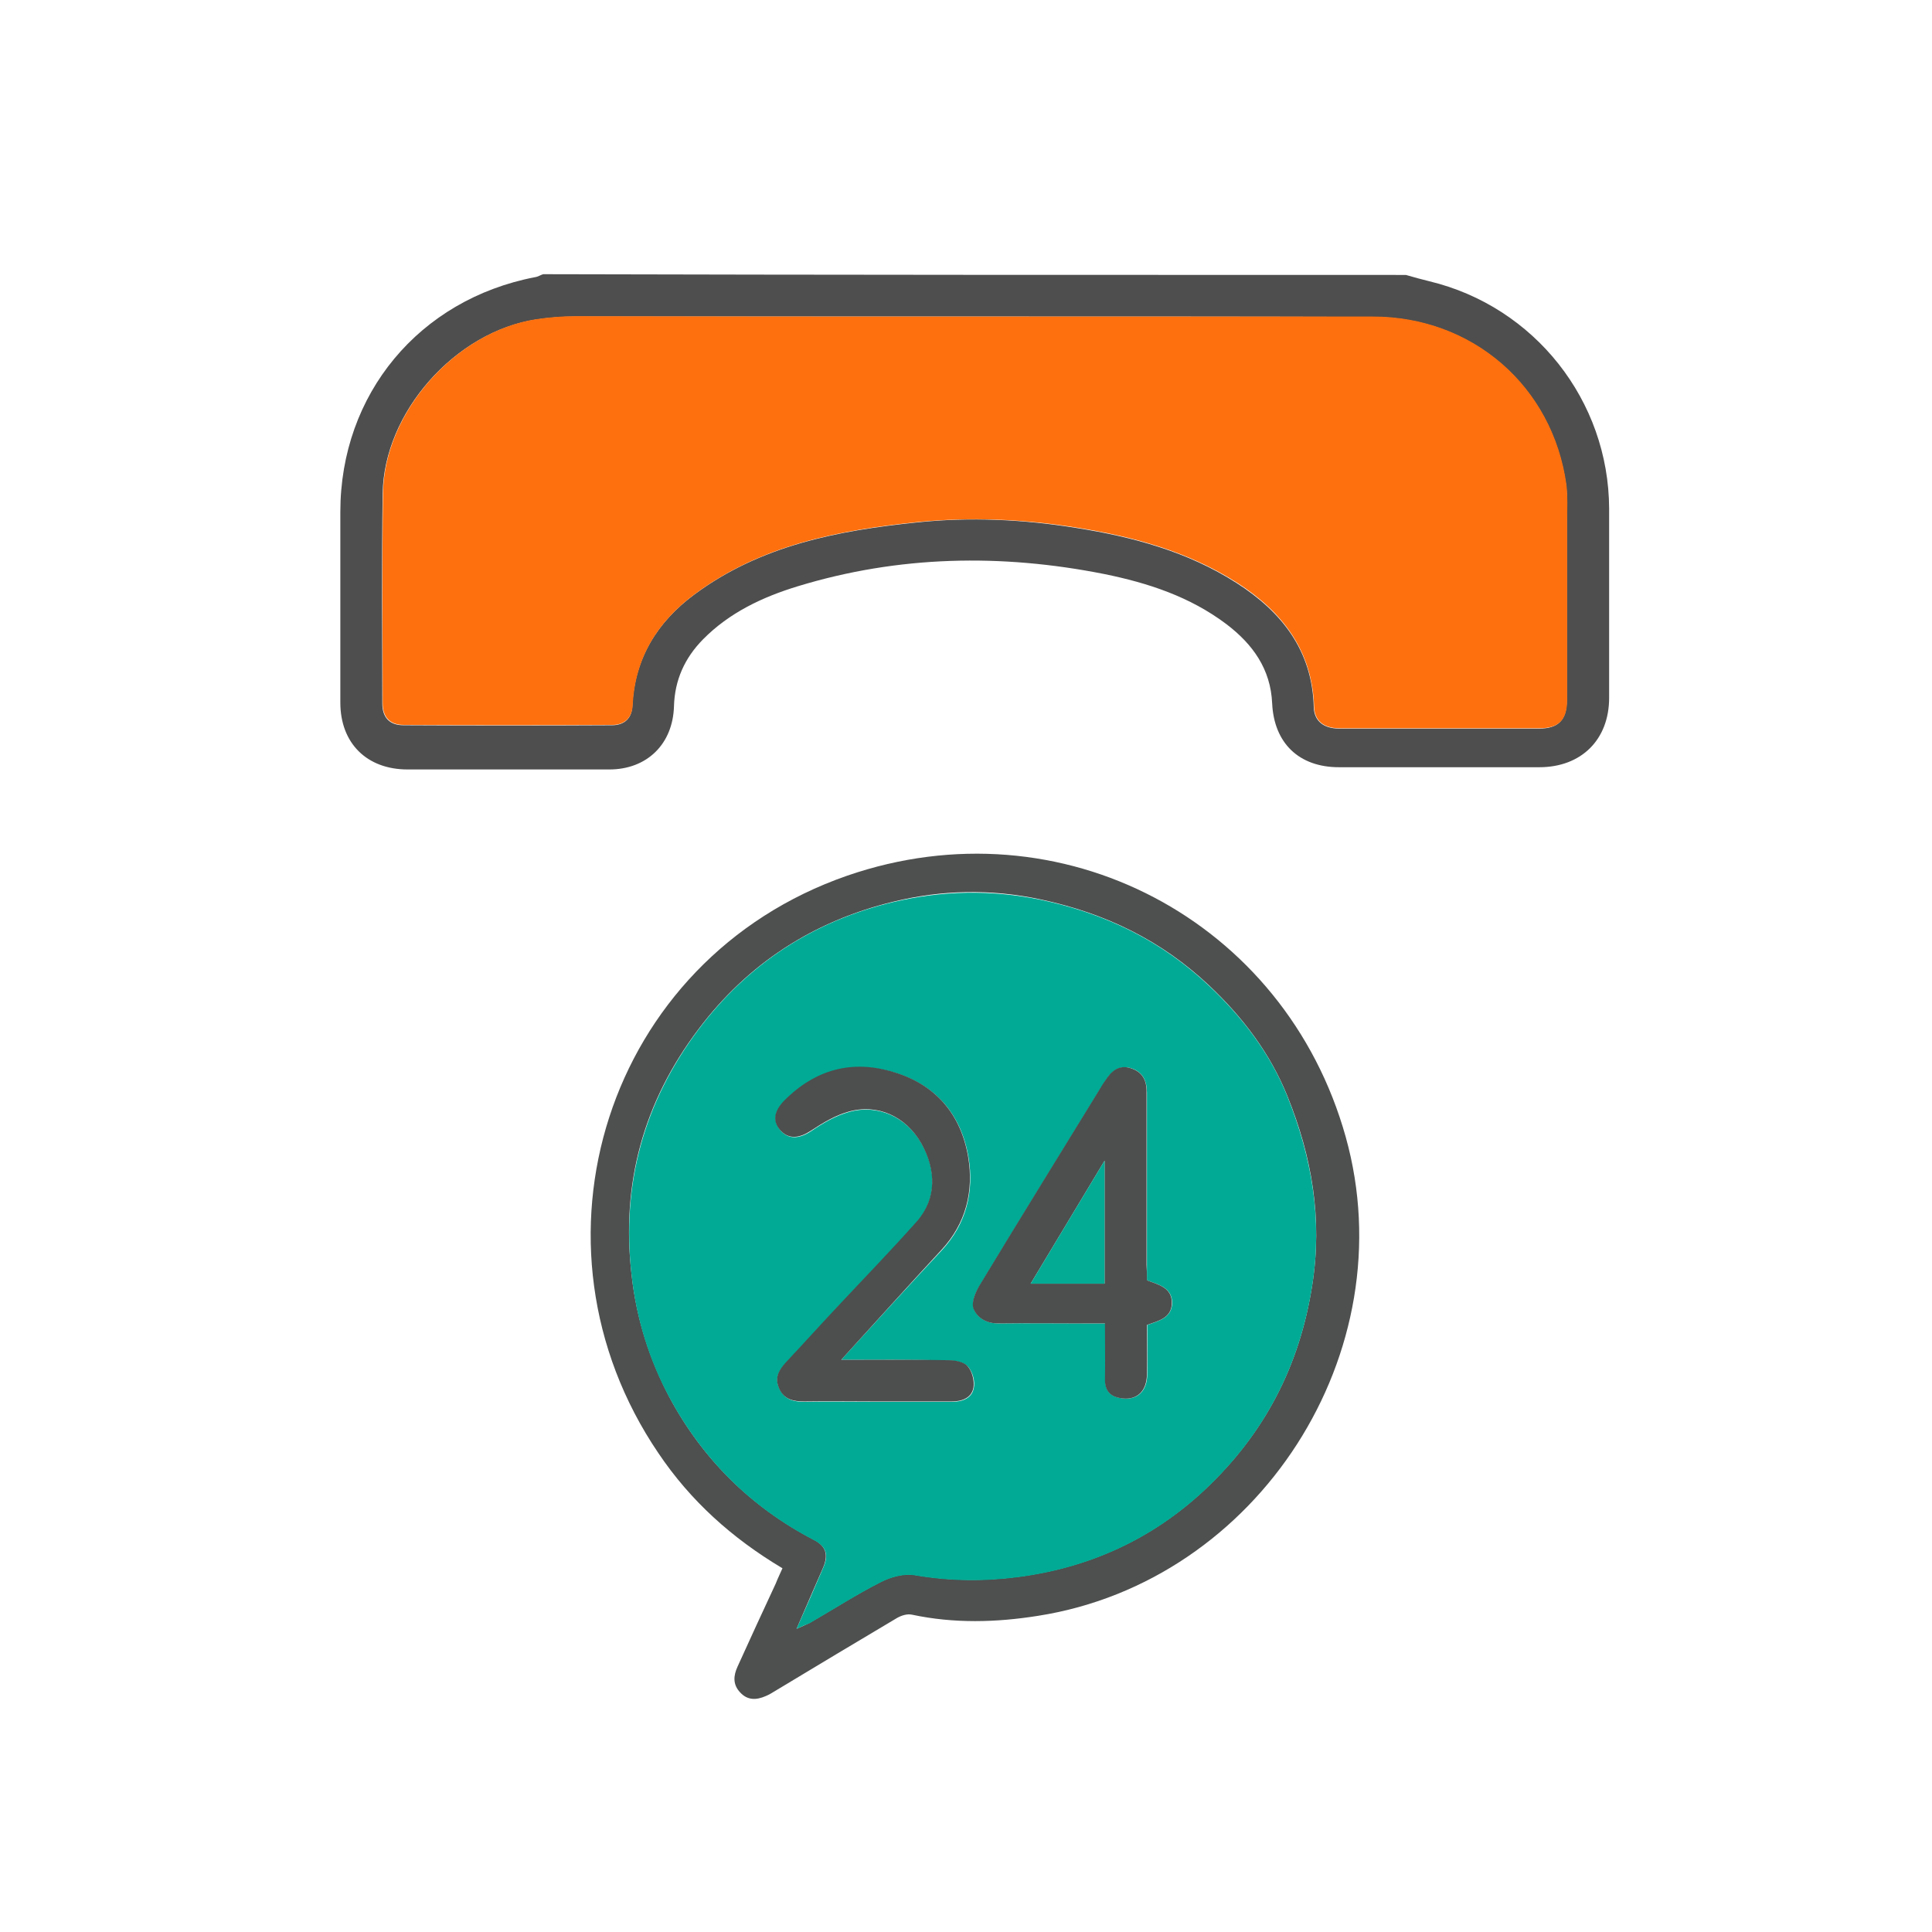 <?xml version="1.0" encoding="utf-8"?>
<!-- Generator: Adobe Illustrator 24.1.2, SVG Export Plug-In . SVG Version: 6.00 Build 0)  -->
<svg version="1.1" id="Layer_1" xmlns="http://www.w3.org/2000/svg" xmlns:xlink="http://www.w3.org/1999/xlink" x="0px" y="0px"
	 viewBox="0 0 520 520" style="enable-background:new 0 0 520 520;" xml:space="preserve">
<style type="text/css">
	.st0{fill:#4E4E4E;}
	.st1{fill:#4E4F4F;}
	.st2{fill:#FE700D;}
	.st3{fill:#01AA94;}
	.st4{fill:#4D4E4E;}
	.st5{fill:#03AB94;}
</style>
<g>
	<path class="st0" d="M378.4,74c2.1,0.6,4.2,1.2,6.3,1.7c28.3,6.8,48.3,32.1,48.4,61.2c0,17,0,33.9,0,50.9
		c0,11.3-7.5,18.7-18.8,18.7c-18,0-35.9,0-53.9,0c-10.8,0-17.5-6.5-18-17.2c-0.4-9.2-5.2-15.9-12.3-21.3
		c-9.8-7.4-21.1-11.1-32.9-13.5c-27.7-5.5-55.3-5-82.5,3.3c-9.5,2.9-18.4,7.1-25.5,14.3c-4.9,5-7.6,10.9-7.8,18
		c-0.3,10.2-7.3,17-17.4,17c-18.1,0-36.2,0-54.3,0c-11,0-18.1-7.1-18.1-18c0-17.1,0-34.2,0-51.3c0-31.7,21.2-57.2,52.4-63.2
		c0.8-0.1,1.5-0.6,2.2-0.8C223.6,74,301,74,378.4,74z M262.1,85.2c-35.8,0-71.6,0-107.4,0c-3.5,0-7,0.3-10.4,0.8
		c-21.8,3.3-41,25-41.3,46.8c-0.3,18.8-0.1,37.7-0.1,56.5c0,3.8,1.9,5.9,5.7,5.9c18.7,0.1,37.4,0.1,56.1,0c3.3,0,5.4-1.8,5.5-5.3
		c0.6-12.7,6.7-22.5,16.7-29.9c17.8-13.2,38.6-17.2,60-19.4c14.3-1.5,28.6-0.8,42.8,1.5c15.2,2.4,30,6.4,43.1,14.8
		c12.2,7.8,20.4,18.2,20.8,33.4c0.1,3.8,2.7,5.8,6.8,5.8c18,0,35.9,0,53.9,0c5.1,0,7.4-2.3,7.4-7.6c0-16.1,0-32.2,0-48.3
		c0-3.2,0.2-6.5-0.2-9.7c-3.7-26.5-25.3-45.2-52.1-45.2C333.7,85.2,297.9,85.2,262.1,85.2z"/>
	<path class="st1" d="M210.6,422.1c-13.6-8.1-24.8-18.2-33.4-31c-38.2-56.3-14-132.9,50.8-155.4c57.6-19.9,117.9,12,134.2,70.3
		c16.2,57.9-23.5,119.6-82.8,128.9c-11.3,1.8-22.6,2.1-33.9-0.3c-1.3-0.3-2.9,0.2-4.1,0.9c-10.8,6.4-21.6,12.9-32.4,19.4
		c-1,0.6-1.9,1.2-2.9,1.6c-2.5,1.1-4.9,1.2-6.9-1c-2-2.1-1.8-4.5-0.7-6.9c3.4-7.5,6.8-14.9,10.3-22.4
		C209.3,424.9,209.9,423.7,210.6,422.1z M214.4,438.4c1.8-0.8,2.7-1.2,3.5-1.6c6.4-3.7,12.6-7.7,19.1-11c2.7-1.4,6.3-2.4,9.2-1.9
		c9.3,1.6,18.5,1.7,27.8,0.5c19.2-2.5,36.1-10.2,50.2-23.4c16-15,25.6-33.2,29-55.2c2.8-17.8-0.1-34.5-6.7-50.8
		c-4.6-11.4-11.9-21.1-21-29.7c-12.9-12.2-28-19.5-45.3-23.2c-13.5-2.9-26.7-2.6-39.8,0.6c-21.4,5.2-39.1,16.6-52.4,34.3
		c-14.8,19.6-20.9,41.6-18,66.2c1.3,11.7,4.8,22.7,10.2,32.9c8.9,16.6,21.9,29.5,38.8,38.3c3.3,1.7,4,4,2.6,7.4
		C219.3,427.1,217,432.3,214.4,438.4z"/>
	<path class="st2" d="M262.1,85.2c35.8,0,71.6,0,107.4,0c26.8,0,48.4,18.7,52.1,45.2c0.4,3.2,0.2,6.5,0.2,9.7c0,16.1,0,32.2,0,48.3
		c0,5.3-2.2,7.6-7.4,7.6c-18,0-35.9,0-53.9,0c-4.2,0-6.7-2-6.8-5.8c-0.5-15.2-8.6-25.6-20.8-33.4c-13.2-8.4-27.9-12.4-43.1-14.8
		c-14.2-2.3-28.5-2.9-42.8-1.5c-21.4,2.2-42.2,6.2-60,19.4c-10,7.4-16.1,17.2-16.7,29.9c-0.2,3.5-2.3,5.3-5.5,5.3
		c-18.7,0.1-37.4,0.1-56.1,0c-3.8,0-5.7-2.1-5.7-5.9c0-18.8-0.2-37.7,0.1-56.5c0.3-21.8,19.6-43.5,41.3-46.8
		c3.4-0.5,6.9-0.8,10.4-0.8C190.5,85.2,226.3,85.2,262.1,85.2z"/>
	<path class="st3" d="M214.4,438.4c2.7-6.1,5-11.3,7.2-16.5c1.5-3.4,0.8-5.7-2.6-7.4c-16.9-8.8-29.8-21.7-38.8-38.3
		c-5.5-10.2-8.9-21.2-10.2-32.9c-2.8-24.6,3.3-46.6,18-66.2c13.3-17.7,31-29.2,52.4-34.3c13.1-3.1,26.3-3.4,39.8-0.6
		c17.4,3.7,32.4,11,45.3,23.2c9,8.5,16.4,18.2,21,29.7c6.5,16.3,9.5,32.9,6.7,50.8c-3.4,21.9-13,40.2-29,55.2
		c-14.1,13.2-31,20.9-50.2,23.4c-9.3,1.2-18.5,1.1-27.8-0.5c-2.9-0.5-6.5,0.5-9.2,1.9c-6.5,3.3-12.7,7.3-19.1,11
		C217.1,437.2,216.1,437.6,214.4,438.4z M308.7,344.6c0-1.4,0-2.7,0-4.1c0-15.5,0-30.9,0-46.4c0-3.2-1.1-5.6-4.3-6.6
		c-3.2-0.9-5.2,0.8-6.8,3.3c-0.5,0.8-1.1,1.7-1.6,2.5c-10.8,17.6-21.7,35.2-32.4,52.9c-1.1,1.7-2.1,4.4-1.5,6c1,2.7,3.7,4.1,7,4
		c7.5-0.1,15,0,22.4,0c1.9,0,3.9,0,6,0c0,5.5,0.1,10.3,0,15.2c-0.1,3.3,1.8,4.7,4.8,5c3.9,0.4,6.4-2,6.5-6.4c0.1-4.5,0-8.9,0-13.4
		c3.2-1.1,6.5-1.9,6.7-5.8C315.5,346.6,312,345.8,308.7,344.6z M226.4,366c9.4-10.3,18.2-20,27.1-29.5c6.6-7.1,8.7-15.8,7.2-24.9
		c-1.9-11.4-8.6-19.5-19.9-22.9c-11.3-3.4-21.4-0.7-29.7,7.7c-2.9,2.9-3.1,5.7-0.7,8.2c2.2,2.2,5,1.8,8-0.2
		c3.1-2.1,6.5-4.1,10.1-5.1c7.7-2.2,15.5,1.3,19.6,8.6c3.9,6.9,4.1,14.7-1.2,20.9c-6.9,8-14.4,15.5-21.6,23.2
		c-4.6,4.9-9.1,9.9-13.7,14.8c-2,2.1-3.2,4.1-1.8,7c1.4,3,3.9,3.5,6.8,3.5c6.4-0.1,12.7,0,19.1,0c6.9,0,13.7,0,20.6,0
		c2.8,0,5.3-1,5.8-3.7c0.4-1.8-0.3-4.3-1.5-5.7c-1-1.2-3.3-1.7-5-1.7C246,365.9,236.6,366,226.4,366z"/>
	<path class="st4" d="M308.7,344.6c3.2,1.2,6.8,2,6.7,6.2c-0.1,3.9-3.5,4.7-6.7,5.8c0,4.5,0.1,9,0,13.4c-0.1,4.4-2.6,6.8-6.5,6.4
		c-2.9-0.3-4.8-1.6-4.8-5c0.1-4.8,0-9.7,0-15.2c-2.2,0-4.1,0-6,0c-7.5,0-15-0.1-22.4,0c-3.3,0.1-5.9-1.3-7-4c-0.6-1.6,0.5-4.3,1.5-6
		c10.7-17.7,21.6-35.3,32.4-52.9c0.5-0.8,1-1.7,1.6-2.5c1.6-2.5,3.6-4.3,6.8-3.3c3.2,1,4.4,3.3,4.3,6.6c0,15.5,0,30.9,0,46.4
		C308.7,341.9,308.7,343.2,308.7,344.6z M277.4,345.5c7,0,13.4,0,19.9,0c0-10.9,0-21.5,0-33.1C290.4,323.9,284,334.5,277.4,345.5z"
		/>
	<path class="st4" d="M226.4,366c10.2,0,19.6-0.1,29.1,0.1c1.7,0,4.1,0.5,5,1.7c1.2,1.4,1.8,3.9,1.5,5.7c-0.5,2.7-3,3.7-5.8,3.7
		c-6.9,0-13.7,0-20.6,0c-6.4,0-12.7-0.1-19.1,0c-2.9,0-5.5-0.5-6.8-3.5c-1.3-2.9-0.1-4.9,1.8-7c4.6-4.9,9.1-9.9,13.7-14.8
		c7.2-7.7,14.6-15.3,21.6-23.2c5.4-6.2,5.1-13.9,1.2-20.9c-4.2-7.4-11.9-10.8-19.6-8.6c-3.6,1-6.9,3-10.1,5.1c-3,2-5.8,2.4-8,0.2
		c-2.4-2.4-2.2-5.2,0.7-8.2c8.4-8.5,18.4-11.2,29.7-7.7c11.3,3.4,18,11.5,19.9,22.9c1.5,9.1-0.6,17.8-7.2,24.9
		C244.5,346,235.8,355.7,226.4,366z"/>
	<path class="st5" d="M277.4,345.5c6.6-11,13-21.6,19.9-33.1c0,11.6,0,22.2,0,33.1C290.8,345.5,284.4,345.5,277.4,345.5z"/>
</g>
</svg>
